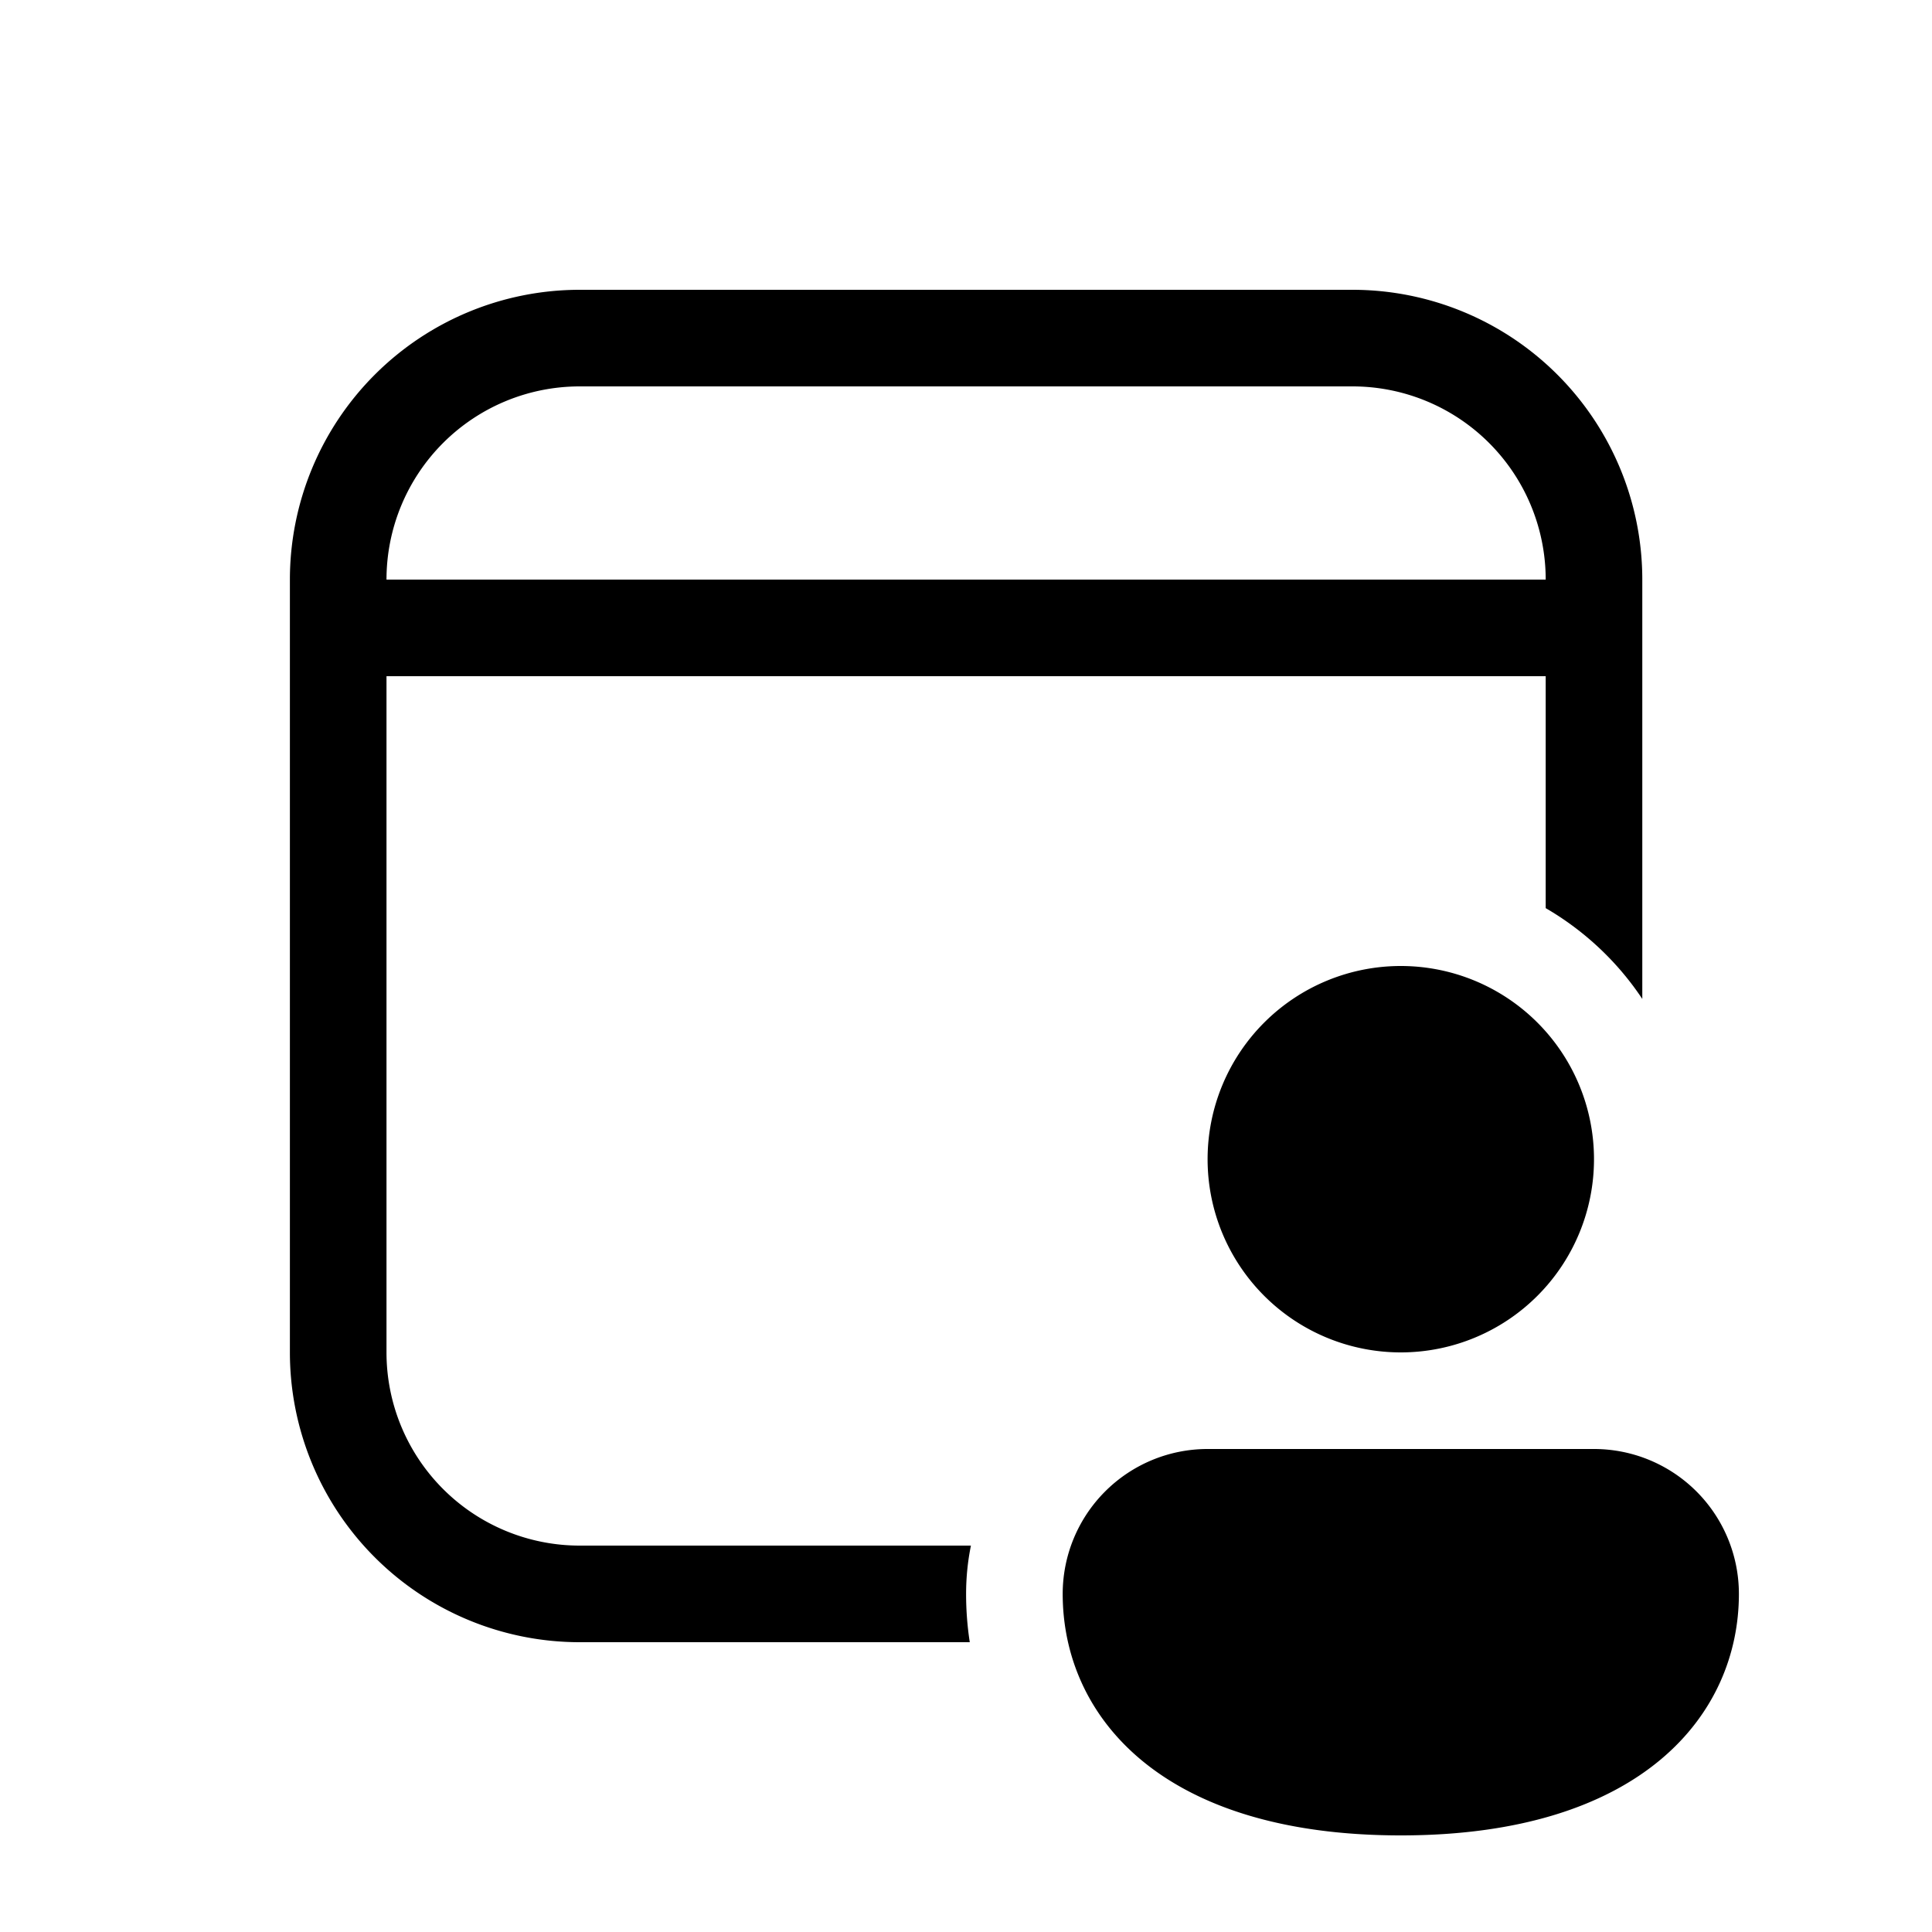 <svg xmlns="http://www.w3.org/2000/svg" width="20" height="20" fill="currentColor"><path d="M6.001 3a3 3 0 0 0-3 3v8a3 3 0 0 0 3 3h4.038a3.279 3.279 0 0 1-.038-.5c0-.171.017-.338.05-.5h-4.05a2 2 0 0 1-2-2V7h12v2.401c.401.233.744.555 1 .94V6a3 3 0 0 0-3-3h-8Zm-2 3a2 2 0 0 1 2-2h8a2 2 0 0 1 2 2h-12Z"/><path d="M16.501 12a2 2 0 1 1-4 0 2 2 0 0 1 4 0ZM18.001 16.5c0 1.245-1 2.5-3.5 2.5s-3.5-1.25-3.5-2.5a1.5 1.5 0 0 1 1.5-1.5h4a1.5 1.5 0 0 1 1.5 1.5Z"/></svg>